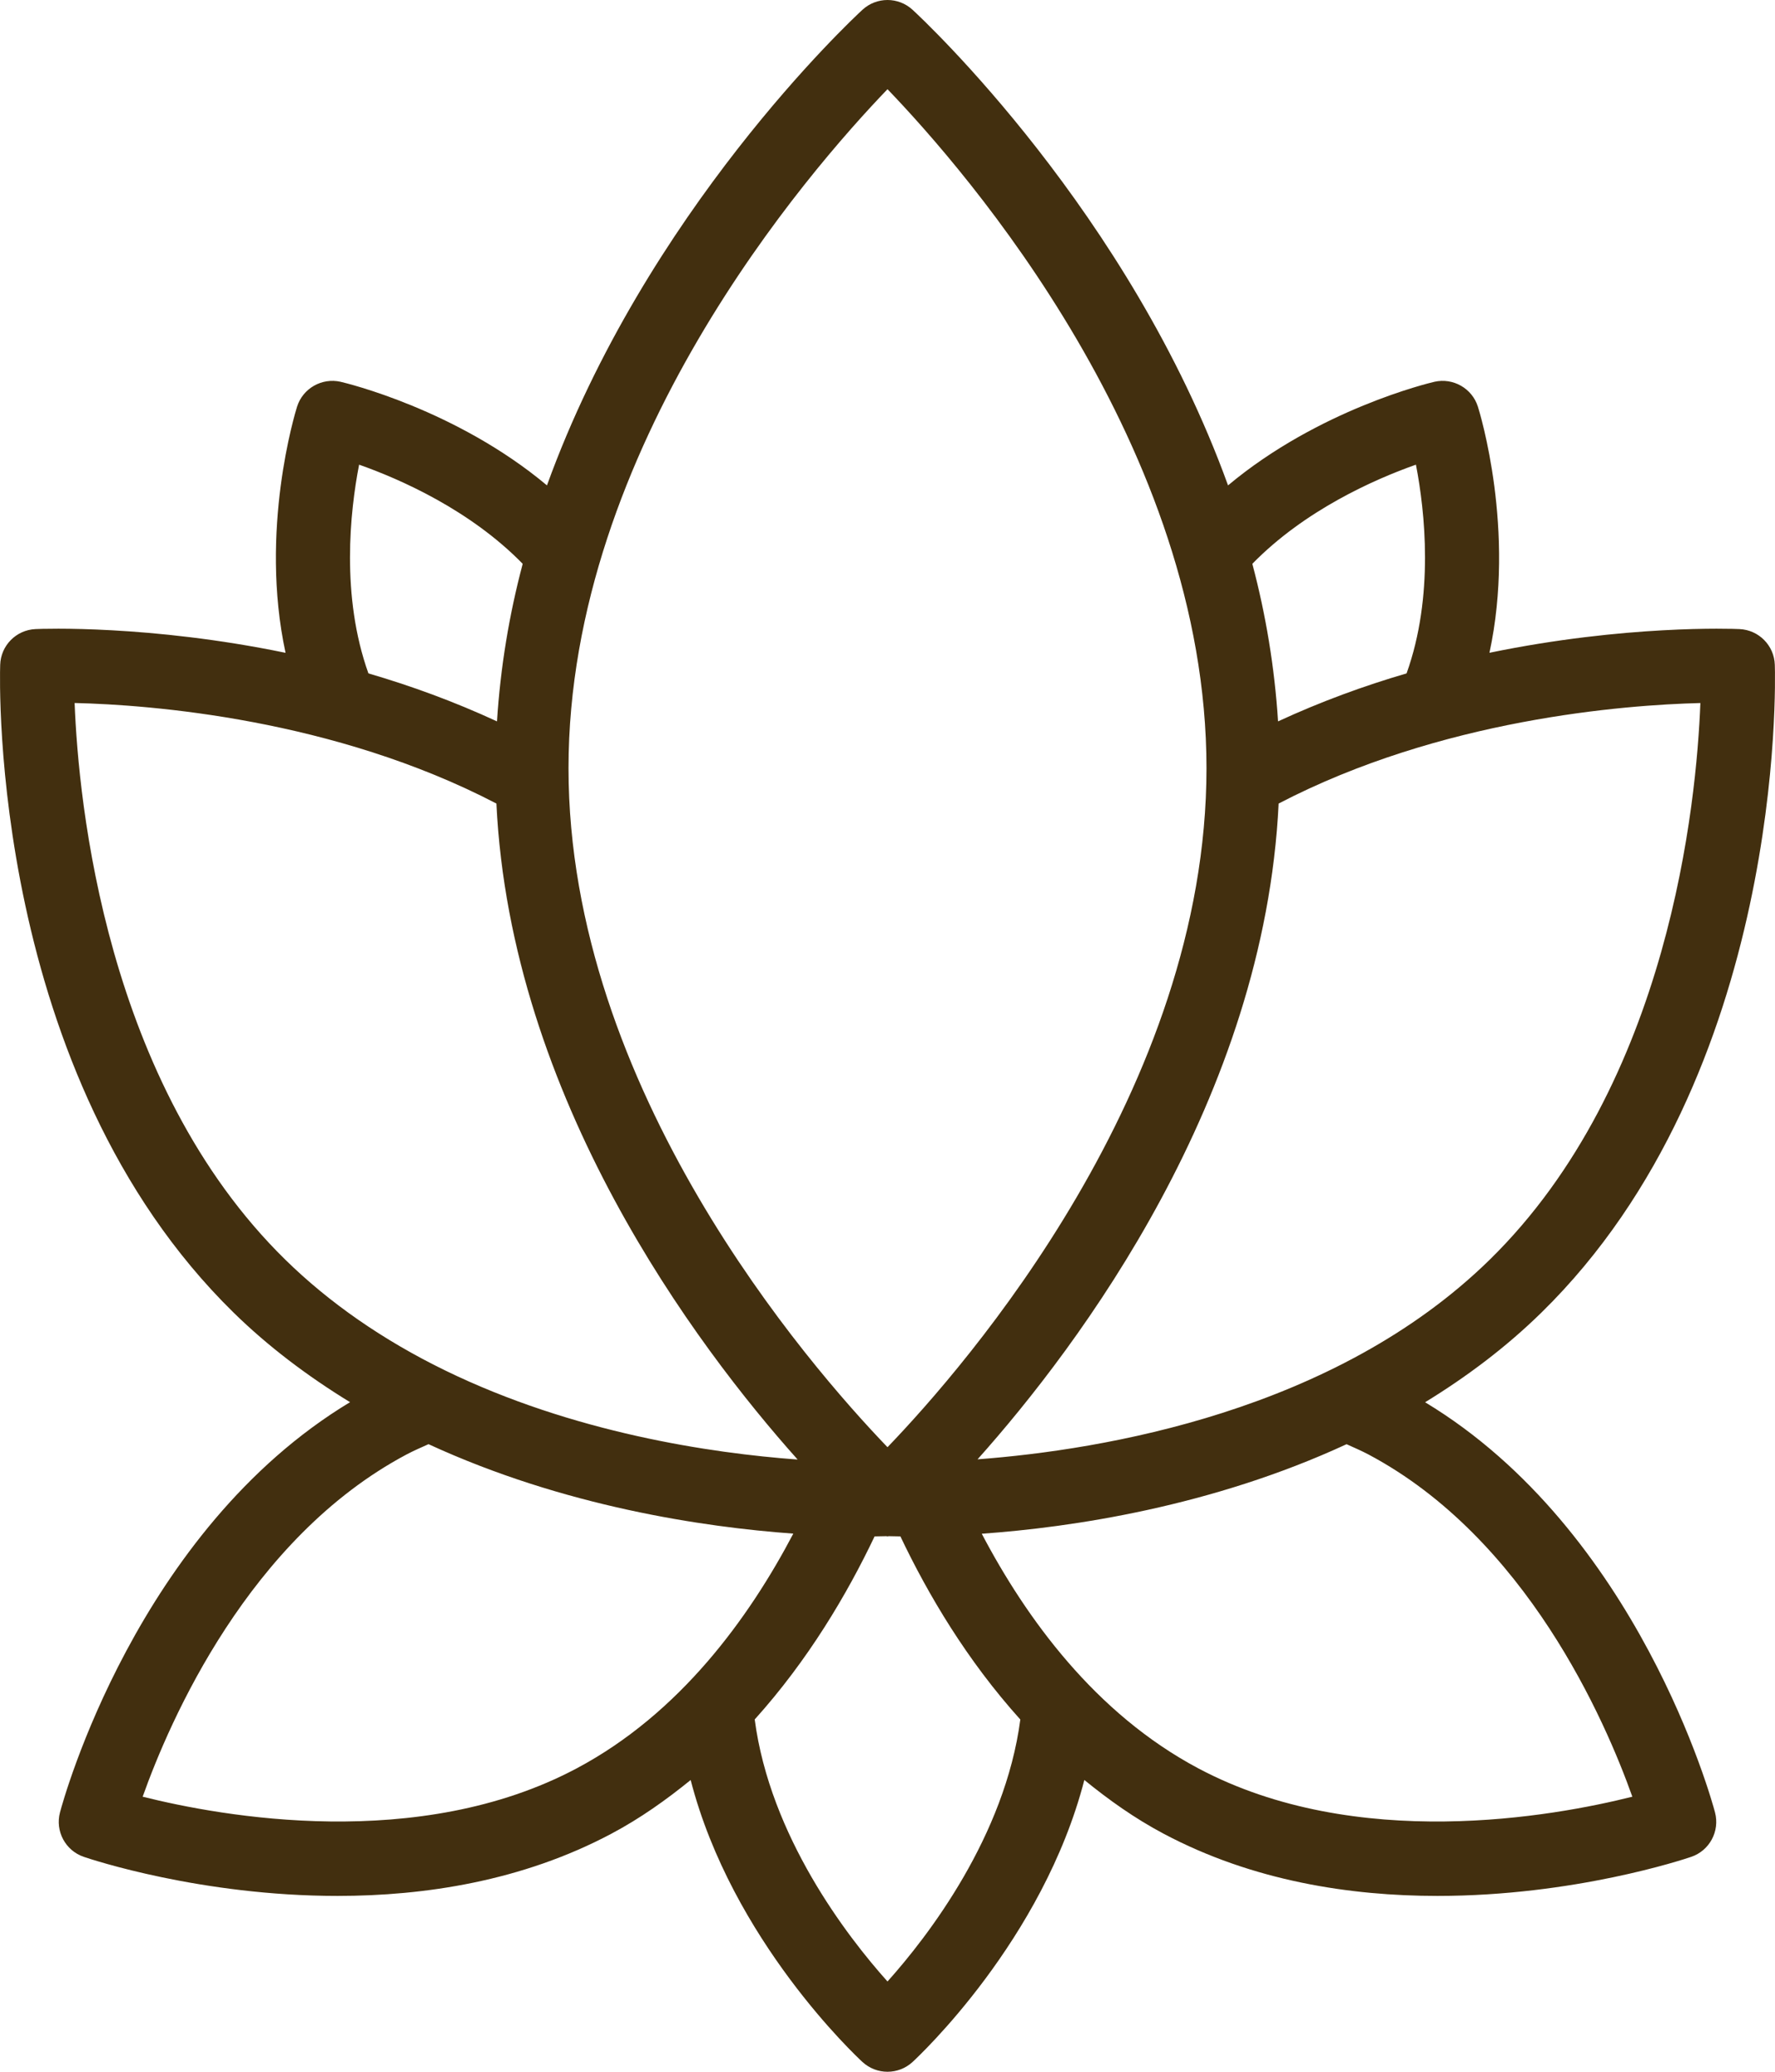 <?xml version="1.0" encoding="UTF-8"?> <svg xmlns="http://www.w3.org/2000/svg" width="48" height="56" viewBox="0 0 48 56" fill="none"><path d="M38.538 37.903C39.644 37.225 40.71 36.433 41.683 35.48C48.271 29.029 48.01 18.419 47.995 17.971C47.979 17.448 47.562 17.027 47.039 17.004C46.846 16.995 43.95 16.887 40.278 17.645C40.994 14.337 40.016 11.15 39.966 10.993C39.809 10.496 39.295 10.205 38.789 10.32C38.642 10.354 35.663 11.067 33.209 13.12C30.538 5.737 24.985 0.547 24.677 0.264C24.294 -0.088 23.706 -0.088 23.323 0.264C23.015 0.547 17.463 5.737 14.791 13.12C12.338 11.067 9.358 10.354 9.211 10.32C8.704 10.205 8.19 10.496 8.033 10.993C7.984 11.15 7.006 14.337 7.722 17.646C4.049 16.887 1.151 16.995 0.961 17.004C0.438 17.027 0.021 17.448 0.005 17.971C-0.01 18.419 -0.27 29.029 6.317 35.48C7.237 36.381 8.298 37.186 9.466 37.901C3.702 41.374 1.706 48.67 1.622 48.99C1.488 49.497 1.769 50.022 2.266 50.191C2.465 50.259 5.431 51.247 9.129 51.247C11.476 51.247 14.118 50.849 16.534 49.565C17.316 49.15 18.018 48.649 18.677 48.114C19.796 52.448 23.162 55.587 23.323 55.736C23.515 55.912 23.758 56 24 56C24.243 56 24.486 55.912 24.677 55.736C24.839 55.587 28.203 52.448 29.323 48.113C29.981 48.649 30.683 49.15 31.466 49.565C33.883 50.849 36.524 51.247 38.871 51.247C42.569 51.247 45.535 50.259 45.734 50.191C46.231 50.022 46.512 49.497 46.378 48.99C46.294 48.67 44.298 41.377 38.538 37.903ZM40.284 34.051C36.098 38.15 29.829 39.19 26.435 39.446C29.188 36.365 34.194 29.687 34.577 21.72C38.968 19.434 43.927 19.054 45.982 19.003C45.879 21.68 45.148 29.288 40.284 34.051ZM38.29 12.56C38.535 13.823 38.784 16.117 38.037 18.202C36.896 18.535 35.722 18.962 34.561 19.499C34.468 18.029 34.228 16.605 33.866 15.24C35.281 13.791 37.167 12.956 38.29 12.56ZM24 2.411C26.142 4.637 32.626 12.092 32.626 20.764C32.626 29.436 26.142 36.892 24 39.118C21.858 36.892 15.374 29.436 15.374 20.764C15.374 12.092 21.858 4.637 24 2.411ZM9.711 12.56C10.833 12.955 12.72 13.791 14.135 15.24C13.772 16.605 13.533 18.029 13.44 19.499C12.278 18.961 11.105 18.535 9.963 18.202C9.216 16.117 9.465 13.823 9.711 12.56ZM2.018 19.002C4.07 19.051 9.021 19.427 13.424 21.72C13.807 29.691 18.819 36.374 21.57 39.452C19.222 39.279 15.494 38.729 12.027 37.038C10.358 36.223 8.908 35.218 7.717 34.051C2.852 29.287 2.121 21.678 2.018 19.002ZM15.595 47.799C11.321 50.071 5.992 49.1 3.858 48.565C4.592 46.504 6.727 41.581 10.993 39.315C11.189 39.211 11.389 39.126 11.588 39.036C15.241 40.72 19.026 41.279 21.453 41.454C20.255 43.733 18.385 46.317 15.595 47.799ZM24 53.56C22.9 52.333 20.825 49.632 20.409 46.477C21.853 44.874 22.905 43.096 23.651 41.529C23.794 41.527 23.9 41.525 23.967 41.523C23.978 41.523 23.989 41.529 24 41.529C24.011 41.529 24.022 41.523 24.033 41.523C24.101 41.525 24.208 41.528 24.349 41.529C25.097 43.102 26.149 44.879 27.592 46.479C27.175 49.634 25.1 52.334 24 53.56ZM32.405 47.799C29.618 46.319 27.75 43.742 26.549 41.457C28.98 41.285 32.769 40.723 36.414 39.037C36.613 39.127 36.812 39.212 37.007 39.315C41.273 41.581 43.408 46.504 44.142 48.565C42.008 49.101 36.678 50.07 32.405 47.799Z" fill="#422F0F"></path></svg> 